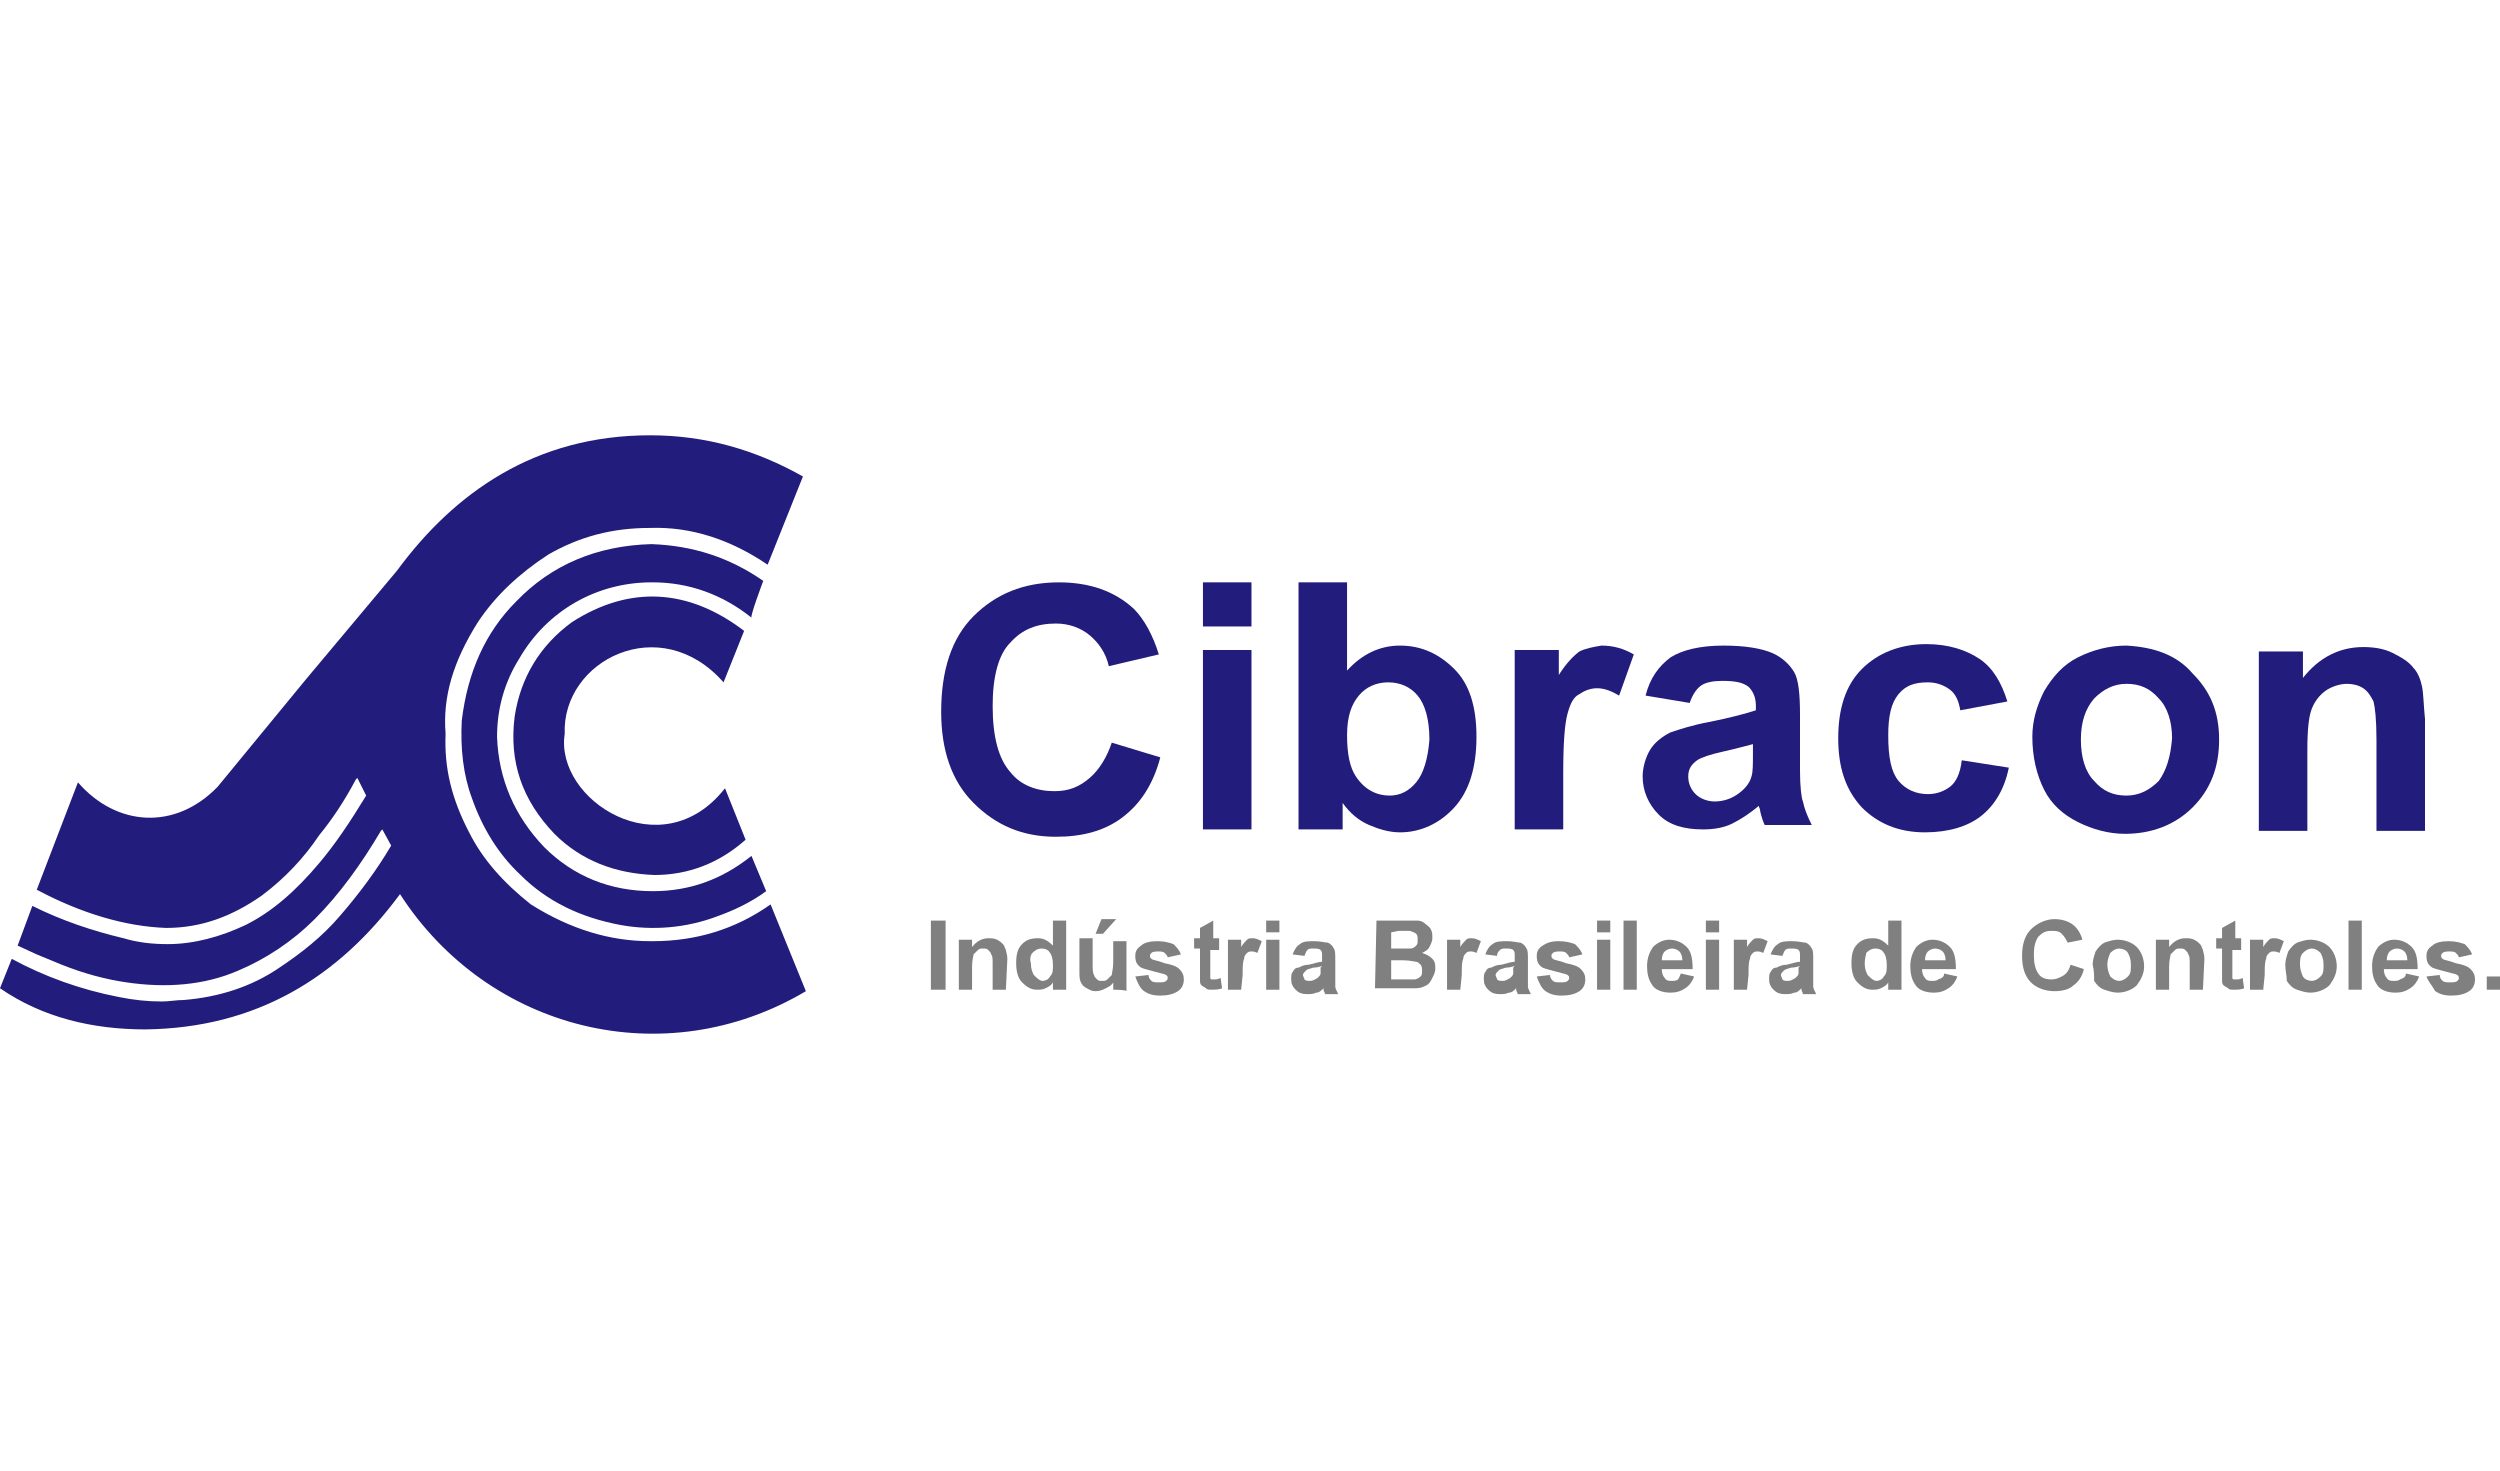 <svg xmlns="http://www.w3.org/2000/svg" xmlns:xlink="http://www.w3.org/1999/xlink" id="Capa_2_00000046319161764531937320000008518910621379154355_" x="0px" y="0px" viewBox="0 0 170 100" style="enable-background:new 0 0 170 100;" xml:space="preserve"><style type="text/css">	.st0{fill:#221C7C;}	.st1{fill:#808080;}	.st2{fill-rule:evenodd;clip-rule:evenodd;fill:#221C7C;}</style><g id="Capa_1-2">	<g>		<g>			<path class="st0" d="M74.1,52.9c-0.7,0.6-1.4,0.9-2.4,0.9c-1.2,0-2.3-0.4-3-1.3c-0.8-0.9-1.2-2.4-1.2-4.5c0-2,0.4-3.5,1.2-4.3    c0.8-0.9,1.8-1.3,3.1-1.3c0.9,0,1.7,0.3,2.3,0.8c0.6,0.5,1.1,1.2,1.3,2.1l3.4-0.8c-0.4-1.3-1-2.4-1.7-3.1c-1.3-1.2-3-1.8-5.1-1.8    c-2.4,0-4.3,0.8-5.8,2.3c-1.5,1.5-2.2,3.7-2.2,6.5c0,2.6,0.7,4.7,2.2,6.2s3.3,2.3,5.6,2.3c1.8,0,3.3-0.4,4.5-1.3    c1.2-0.9,2.1-2.2,2.6-4.1l-3.3-1C75.3,51.4,74.8,52.3,74.1,52.9L74.1,52.9z"></path>			<rect x="81.8" y="39.6" class="st0" width="3.3" height="3"></rect>			<rect x="81.8" y="44.2" class="st0" width="3.3" height="12.2"></rect>			<path class="st0" d="M95.2,43.9c-1.4,0-2.6,0.6-3.6,1.7v-6h-3.3v16.8h3v-1.8c0.5,0.7,1.1,1.2,1.8,1.5c0.7,0.3,1.4,0.5,2.1,0.5    c1.4,0,2.7-0.6,3.7-1.7c1-1.1,1.5-2.7,1.5-4.8s-0.5-3.6-1.5-4.6S96.7,43.9,95.2,43.9L95.2,43.9z M96.3,53.2    c-0.5,0.6-1.1,0.9-1.8,0.9c-0.9,0-1.7-0.4-2.3-1.3c-0.4-0.6-0.6-1.5-0.6-2.8c0-1.3,0.3-2.1,0.8-2.7c0.5-0.6,1.2-0.9,2-0.9    c0.8,0,1.5,0.3,2,0.9c0.5,0.6,0.8,1.6,0.8,3C97.1,51.6,96.8,52.6,96.3,53.2L96.3,53.2z"></path>			<path class="st0" d="M107.4,44.3c-0.4,0.3-0.9,0.8-1.4,1.6v-1.7h-3v12.2h3.3v-3.8c0-2.1,0.1-3.4,0.3-4.1c0.2-0.7,0.4-1.1,0.8-1.3    c0.3-0.2,0.7-0.4,1.2-0.4s1,0.2,1.5,0.5l1-2.8c-0.7-0.4-1.4-0.6-2.2-0.6C108.3,44,107.8,44.1,107.4,44.3L107.4,44.3z"></path>			<path class="st0" d="M122.4,52.4l0-3.8c0-1.4-0.1-2.4-0.4-2.9c-0.3-0.5-0.8-1-1.5-1.3c-0.7-0.3-1.8-0.5-3.3-0.5    c-1.6,0-2.8,0.3-3.6,0.8c-0.8,0.6-1.4,1.4-1.7,2.6l3,0.5c0.2-0.6,0.5-1,0.8-1.2s0.8-0.3,1.4-0.3c0.9,0,1.4,0.1,1.8,0.4    c0.3,0.3,0.5,0.7,0.5,1.3v0.3c-0.6,0.2-1.7,0.5-3.2,0.8c-1.1,0.2-2,0.5-2.6,0.7c-0.6,0.3-1.1,0.7-1.4,1.2    c-0.3,0.5-0.5,1.2-0.5,1.8c0,1,0.4,1.9,1.1,2.6c0.7,0.7,1.7,1,3,1c0.7,0,1.4-0.1,2-0.4c0.6-0.3,1.2-0.7,1.8-1.2    c0,0.1,0.1,0.2,0.1,0.4c0.1,0.4,0.2,0.7,0.3,0.9h3.2c-0.3-0.6-0.5-1.1-0.6-1.6C122.5,54.3,122.4,53.5,122.4,52.4L122.4,52.4z     M119.2,51.2c0,0.8,0,1.3-0.1,1.6c-0.1,0.4-0.4,0.8-0.8,1.1c-0.5,0.4-1.1,0.6-1.7,0.6c-0.5,0-1-0.2-1.3-0.5    c-0.3-0.3-0.5-0.7-0.5-1.2s0.2-0.8,0.6-1.1c0.3-0.2,0.9-0.4,1.8-0.6c0.9-0.2,1.6-0.4,2-0.5V51.2z"></path>			<path class="st0" d="M132.6,53.5c-0.4,0.3-0.9,0.5-1.5,0.5c-0.8,0-1.5-0.3-2-0.9c-0.5-0.6-0.7-1.6-0.7-3.1c0-1.3,0.2-2.2,0.7-2.8    c0.5-0.6,1.1-0.8,2-0.8c0.6,0,1.1,0.2,1.5,0.5c0.4,0.3,0.6,0.8,0.7,1.4l3.2-0.6c-0.4-1.3-1-2.3-1.9-2.9c-0.9-0.6-2.1-1-3.6-1    c-1.8,0-3.3,0.6-4.4,1.7c-1.1,1.1-1.6,2.7-1.6,4.7c0,2,0.5,3.5,1.6,4.7c1.1,1.1,2.5,1.7,4.3,1.7c1.6,0,2.9-0.4,3.8-1.1    c0.9-0.7,1.6-1.8,1.9-3.3l-3.2-0.5C133.3,52.6,133,53.2,132.6,53.5L132.6,53.5z"></path>			<path class="st0" d="M144.6,43.9c-1.2,0-2.3,0.3-3.3,0.8c-1,0.5-1.7,1.3-2.3,2.3c-0.5,1-0.8,2-0.8,3.1c0,1.4,0.3,2.6,0.8,3.6    c0.5,1,1.3,1.7,2.3,2.2c1,0.5,2.1,0.8,3.2,0.8c1.8,0,3.4-0.6,4.6-1.8c1.2-1.2,1.8-2.7,1.8-4.6s-0.6-3.3-1.8-4.5    C148,44.5,146.4,44,144.6,43.9L144.6,43.9z M146.8,53.1c-0.6,0.6-1.3,1-2.2,1s-1.6-0.3-2.2-1c-0.6-0.6-0.9-1.6-0.9-2.8    c0-1.2,0.3-2.1,0.9-2.8c0.6-0.6,1.3-1,2.2-1c0.9,0,1.6,0.3,2.2,1c0.6,0.6,0.9,1.6,0.9,2.7C147.6,51.5,147.3,52.4,146.8,53.1    L146.8,53.1z"></path>			<path class="st0" d="M164.7,46.7c-0.1-0.5-0.3-1-0.6-1.3c-0.3-0.4-0.8-0.7-1.4-1c-0.6-0.3-1.3-0.4-2-0.4c-1.6,0-3,0.7-4.1,2.1    v-1.8h-3v12.2h3.3v-5.5c0-1.4,0.1-2.3,0.3-2.8c0.2-0.5,0.5-0.9,0.9-1.2c0.4-0.3,1-0.5,1.5-0.5c0.4,0,0.8,0.1,1.1,0.3    c0.3,0.2,0.5,0.5,0.7,0.9c0.1,0.4,0.2,1.2,0.2,2.6v6.2h3.3v-7.6C164.8,47.9,164.8,47.2,164.7,46.7L164.7,46.7z"></path>		</g>		<path class="st1" d="M63.3,67.3v-4.7h1v4.7H63.3z"></path>		<path class="st1" d="M68.4,67.3h-0.9v-1.7c0-0.4,0-0.6-0.1-0.7c0-0.1-0.1-0.2-0.2-0.3s-0.2-0.1-0.3-0.1c-0.2,0-0.3,0-0.4,0.1   c-0.1,0.1-0.2,0.2-0.3,0.3c0,0.1-0.1,0.4-0.1,0.8v1.6h-0.9v-3.4h0.9v0.5c0.3-0.4,0.7-0.6,1.1-0.6c0.2,0,0.4,0,0.6,0.1   c0.2,0.1,0.3,0.2,0.4,0.3s0.1,0.2,0.2,0.4c0,0.1,0.1,0.3,0.1,0.6L68.4,67.3L68.4,67.3z"></path>		<path class="st1" d="M72.5,67.3h-0.9v-0.5c-0.1,0.2-0.3,0.3-0.5,0.4c-0.2,0.1-0.4,0.1-0.6,0.1c-0.4,0-0.7-0.2-1-0.5   s-0.4-0.8-0.4-1.3c0-0.6,0.1-1,0.4-1.3c0.3-0.3,0.6-0.4,1.1-0.4c0.4,0,0.7,0.2,1,0.5v-1.7h0.9L72.5,67.3L72.5,67.3z M70.1,65.5   c0,0.4,0.1,0.6,0.2,0.8c0.2,0.2,0.4,0.4,0.6,0.4c0.2,0,0.4-0.1,0.5-0.3c0.2-0.2,0.2-0.4,0.2-0.8c0-0.4-0.1-0.7-0.2-0.8   c-0.1-0.2-0.3-0.3-0.6-0.3c-0.2,0-0.4,0.1-0.6,0.3C70.1,64.9,70,65.2,70.1,65.5L70.1,65.5z"></path>		<path class="st1" d="M75.7,67.3v-0.5c-0.1,0.2-0.3,0.3-0.5,0.4c-0.2,0.1-0.4,0.2-0.7,0.2s-0.4-0.1-0.6-0.2   c-0.2-0.1-0.3-0.2-0.4-0.4c-0.1-0.2-0.1-0.4-0.1-0.8v-2.2h0.9v1.6c0,0.5,0,0.8,0.1,0.9c0,0.1,0.1,0.2,0.2,0.3   c0.1,0.1,0.2,0.1,0.3,0.1c0.2,0,0.3,0,0.4-0.1c0.1-0.1,0.2-0.2,0.3-0.3c0-0.1,0.1-0.4,0.1-0.9v-1.4h0.9v3.4   C76.6,67.3,75.7,67.3,75.7,67.3z M74.5,63.5l0.4-1h1l-0.9,1H74.5L74.5,63.5z"></path>		<path class="st1" d="M77.2,66.4l0.9-0.1c0,0.2,0.1,0.3,0.2,0.4s0.3,0.1,0.5,0.1c0.2,0,0.4,0,0.5-0.1c0.1-0.1,0.1-0.1,0.1-0.2   c0-0.1,0-0.1-0.1-0.2c0,0-0.2-0.1-0.3-0.1c-0.7-0.2-1.2-0.3-1.4-0.4c-0.3-0.2-0.4-0.4-0.4-0.8c0-0.3,0.1-0.5,0.4-0.7   c0.2-0.2,0.6-0.3,1.1-0.3c0.5,0,0.8,0.1,1.1,0.2c0.2,0.2,0.4,0.4,0.5,0.7l-0.9,0.2c0-0.1-0.1-0.2-0.2-0.3   c-0.1-0.1-0.3-0.1-0.4-0.1c-0.2,0-0.4,0-0.5,0.1c-0.1,0.1-0.1,0.1-0.1,0.2c0,0.1,0,0.1,0.1,0.2c0.1,0.1,0.4,0.1,0.9,0.3   c0.5,0.1,0.8,0.2,1,0.4c0.2,0.2,0.3,0.4,0.3,0.7c0,0.3-0.1,0.6-0.4,0.8c-0.3,0.2-0.7,0.3-1.2,0.3c-0.5,0-0.8-0.1-1.1-0.3   S77.3,66.7,77.2,66.4L77.2,66.4z"></path>		<path class="st1" d="M82.9,63.9v0.7h-0.6V66c0,0.3,0,0.4,0,0.5c0,0,0,0.1,0.1,0.1c0,0,0.1,0,0.2,0c0.1,0,0.2,0,0.4-0.1l0.1,0.7   c-0.2,0.1-0.5,0.1-0.7,0.1c-0.2,0-0.3,0-0.4-0.1c-0.1-0.1-0.2-0.1-0.3-0.2s-0.1-0.2-0.1-0.4c0-0.1,0-0.3,0-0.6v-1.5h-0.4v-0.7h0.4   v-0.7l0.9-0.5v1.2H82.9L82.9,63.9z"></path>		<path class="st1" d="M84.4,67.3h-0.9v-3.4h0.9v0.5c0.1-0.2,0.3-0.4,0.4-0.5s0.2-0.1,0.4-0.1c0.2,0,0.4,0.1,0.6,0.2l-0.3,0.8   c-0.2-0.1-0.3-0.1-0.4-0.1s-0.2,0-0.3,0.1c-0.1,0.1-0.2,0.2-0.2,0.4c-0.1,0.2-0.1,0.6-0.1,1.1L84.4,67.3L84.4,67.3z"></path>		<path class="st1" d="M86.1,63.4v-0.8H87v0.8H86.1z M86.1,67.3v-3.4H87v3.4H86.1z"></path>		<path class="st1" d="M88.7,65l-0.8-0.1c0.1-0.3,0.3-0.6,0.5-0.7c0.2-0.2,0.6-0.2,1-0.2c0.4,0,0.7,0.1,0.9,0.1   c0.2,0.1,0.3,0.2,0.4,0.4c0.1,0.1,0.1,0.4,0.1,0.8v1.1c0,0.3,0,0.5,0,0.7c0,0.1,0.1,0.3,0.2,0.5h-0.9c0-0.1-0.1-0.2-0.1-0.3   c0-0.1,0-0.1,0-0.1c-0.2,0.2-0.3,0.3-0.5,0.3c-0.2,0.1-0.4,0.1-0.6,0.1c-0.4,0-0.6-0.1-0.8-0.3c-0.2-0.2-0.3-0.4-0.3-0.7   c0-0.2,0-0.4,0.1-0.5c0.1-0.2,0.2-0.3,0.4-0.3c0.2-0.1,0.4-0.2,0.7-0.2c0.4-0.1,0.7-0.2,0.9-0.2V65c0-0.2,0-0.3-0.1-0.4   s-0.3-0.1-0.5-0.1c-0.2,0-0.3,0-0.4,0.1C88.8,64.7,88.8,64.8,88.7,65L88.7,65z M89.9,65.7c-0.1,0-0.3,0.1-0.6,0.1   c-0.3,0.1-0.4,0.1-0.5,0.2c-0.1,0.1-0.2,0.2-0.2,0.3c0,0.1,0.1,0.2,0.1,0.3c0.1,0.1,0.2,0.1,0.4,0.1c0.2,0,0.3-0.1,0.5-0.2   c0.1-0.1,0.2-0.2,0.2-0.3c0-0.1,0-0.2,0-0.4L89.9,65.7L89.9,65.7z"></path>		<path class="st1" d="M93.6,62.6h1.9c0.4,0,0.7,0,0.9,0c0.2,0,0.4,0.1,0.5,0.2c0.1,0.1,0.3,0.2,0.4,0.4c0.1,0.2,0.1,0.3,0.1,0.6   c0,0.2-0.1,0.4-0.2,0.6c-0.1,0.2-0.3,0.3-0.5,0.4c0.3,0.1,0.5,0.2,0.7,0.4c0.2,0.2,0.2,0.4,0.2,0.7c0,0.2-0.1,0.4-0.2,0.6   s-0.2,0.4-0.4,0.5c-0.2,0.1-0.4,0.2-0.7,0.2c-0.2,0-0.6,0-1.2,0h-1.6L93.6,62.6L93.6,62.6z M94.6,63.4v1.1h0.6c0.4,0,0.6,0,0.7,0   c0.2,0,0.3-0.1,0.4-0.2c0.1-0.1,0.1-0.2,0.1-0.4s0-0.3-0.1-0.4c-0.1-0.1-0.2-0.1-0.4-0.2c-0.1,0-0.4,0-0.8,0L94.6,63.4L94.6,63.4z    M94.6,65.3v1.3h0.9c0.3,0,0.6,0,0.7,0c0.1,0,0.3-0.1,0.4-0.2c0.1-0.1,0.1-0.2,0.1-0.4c0-0.1,0-0.3-0.1-0.4   c-0.1-0.1-0.2-0.2-0.3-0.2c-0.1,0-0.4-0.1-0.9-0.1H94.6L94.6,65.3z"></path>		<path class="st1" d="M99.3,67.3h-0.9v-3.4h0.9v0.5c0.1-0.2,0.3-0.4,0.4-0.5c0.1-0.1,0.2-0.1,0.4-0.1c0.2,0,0.4,0.1,0.6,0.2   l-0.3,0.8c-0.2-0.1-0.3-0.1-0.4-0.1s-0.2,0-0.3,0.1c-0.1,0.1-0.2,0.2-0.2,0.4c-0.1,0.2-0.1,0.6-0.1,1.1L99.3,67.3L99.3,67.3z"></path>		<path class="st1" d="M101.8,65l-0.8-0.1c0.1-0.3,0.3-0.6,0.5-0.7c0.2-0.2,0.6-0.2,1-0.2c0.4,0,0.7,0.1,0.9,0.1   c0.2,0.1,0.3,0.2,0.4,0.4c0.1,0.1,0.1,0.4,0.1,0.8v1.1c0,0.3,0,0.5,0,0.7c0,0.1,0.1,0.3,0.2,0.5h-0.9c0-0.1-0.1-0.2-0.1-0.3   c0-0.1,0-0.1,0-0.1c-0.2,0.2-0.3,0.3-0.5,0.3c-0.2,0.1-0.4,0.1-0.6,0.1c-0.4,0-0.6-0.1-0.8-0.3c-0.2-0.2-0.3-0.4-0.3-0.7   c0-0.2,0-0.4,0.1-0.5c0.1-0.2,0.2-0.3,0.4-0.3c0.2-0.1,0.4-0.2,0.7-0.2c0.4-0.1,0.7-0.2,0.9-0.2V65c0-0.2,0-0.3-0.1-0.4   c-0.1-0.1-0.3-0.1-0.5-0.1c-0.2,0-0.3,0-0.4,0.1C101.9,64.7,101.8,64.8,101.8,65L101.8,65z M103,65.7c-0.1,0-0.3,0.1-0.6,0.1   c-0.3,0.1-0.4,0.1-0.5,0.2c-0.1,0.1-0.2,0.2-0.2,0.3c0,0.1,0.1,0.2,0.1,0.3c0.1,0.1,0.2,0.1,0.4,0.1c0.2,0,0.3-0.1,0.5-0.2   c0.1-0.1,0.2-0.2,0.2-0.3c0-0.1,0-0.2,0-0.4L103,65.7L103,65.7z"></path>		<path class="st1" d="M104.5,66.4l0.9-0.1c0,0.2,0.1,0.3,0.2,0.4s0.3,0.1,0.5,0.1c0.2,0,0.4,0,0.5-0.1c0.1-0.1,0.1-0.1,0.1-0.2   c0-0.1,0-0.1-0.1-0.2c0,0-0.2-0.1-0.3-0.1c-0.7-0.2-1.2-0.3-1.4-0.4c-0.3-0.2-0.4-0.4-0.4-0.8c0-0.3,0.1-0.5,0.4-0.7   s0.6-0.3,1.1-0.3s0.8,0.1,1.1,0.2c0.2,0.2,0.4,0.4,0.5,0.7l-0.9,0.2c0-0.1-0.1-0.2-0.2-0.3c-0.1-0.1-0.3-0.1-0.4-0.1   c-0.2,0-0.4,0-0.5,0.1c-0.1,0.1-0.1,0.1-0.1,0.2c0,0.1,0,0.1,0.1,0.2c0.1,0.1,0.4,0.1,0.9,0.3c0.5,0.1,0.8,0.2,1,0.4   c0.2,0.2,0.3,0.4,0.3,0.7c0,0.3-0.1,0.6-0.4,0.8c-0.3,0.2-0.7,0.3-1.2,0.3c-0.5,0-0.8-0.1-1.1-0.3S104.6,66.7,104.5,66.4   L104.5,66.4z"></path>		<path class="st1" d="M108.6,63.4v-0.8h0.9v0.8H108.6z M108.6,67.3v-3.4h0.9v3.4H108.6z"></path>		<path class="st1" d="M110.4,67.3v-4.7h0.9v4.7H110.4z"></path>		<path class="st1" d="M114.3,66.2l0.9,0.2c-0.1,0.3-0.3,0.6-0.6,0.8c-0.3,0.2-0.6,0.3-1,0.3c-0.6,0-1.1-0.2-1.3-0.6   c-0.2-0.3-0.3-0.7-0.3-1.2c0-0.6,0.2-1,0.4-1.3c0.3-0.3,0.7-0.5,1.1-0.5c0.5,0,0.9,0.2,1.2,0.5s0.4,0.8,0.4,1.5H113   c0,0.3,0.1,0.5,0.2,0.6c0.1,0.2,0.3,0.2,0.5,0.2c0.1,0,0.3,0,0.4-0.1C114.2,66.5,114.2,66.4,114.3,66.2L114.3,66.2z M114.4,65.3   c0-0.3-0.1-0.5-0.2-0.6c-0.1-0.1-0.3-0.2-0.5-0.2c-0.2,0-0.4,0.1-0.5,0.2c-0.1,0.1-0.2,0.3-0.2,0.6L114.4,65.3L114.4,65.3z"></path>		<path class="st1" d="M116,63.4v-0.8h0.9v0.8H116z M116,67.3v-3.4h0.9v3.4H116z"></path>		<path class="st1" d="M118.8,67.3h-0.9v-3.4h0.9v0.5c0.1-0.2,0.3-0.4,0.4-0.5s0.2-0.1,0.4-0.1c0.2,0,0.4,0.1,0.6,0.2l-0.3,0.8   c-0.2-0.1-0.3-0.1-0.4-0.1c-0.1,0-0.2,0-0.3,0.1c-0.1,0.1-0.2,0.2-0.2,0.4c-0.1,0.2-0.1,0.6-0.1,1.1L118.8,67.3L118.8,67.3z"></path>		<path class="st1" d="M121.2,65l-0.8-0.1c0.1-0.3,0.3-0.6,0.5-0.7c0.2-0.2,0.6-0.2,1-0.2c0.4,0,0.7,0.1,0.9,0.1   c0.2,0.1,0.3,0.2,0.4,0.4c0.1,0.1,0.1,0.4,0.1,0.8v1.1c0,0.3,0,0.5,0,0.7c0,0.1,0.1,0.3,0.2,0.5h-0.9c0-0.1-0.1-0.2-0.1-0.3   c0-0.1,0-0.1,0-0.1c-0.2,0.2-0.3,0.3-0.5,0.3c-0.2,0.1-0.4,0.1-0.6,0.1c-0.4,0-0.6-0.1-0.8-0.3c-0.2-0.2-0.3-0.4-0.3-0.7   c0-0.2,0-0.4,0.1-0.5c0.1-0.2,0.2-0.3,0.4-0.3c0.2-0.1,0.4-0.2,0.7-0.2c0.4-0.1,0.7-0.2,0.9-0.2V65c0-0.2,0-0.3-0.1-0.4   c-0.1-0.1-0.3-0.1-0.5-0.1c-0.2,0-0.3,0-0.4,0.1C121.3,64.7,121.3,64.8,121.2,65L121.2,65z M122.4,65.7c-0.1,0-0.3,0.1-0.6,0.1   c-0.3,0.1-0.4,0.1-0.5,0.2c-0.1,0.1-0.2,0.2-0.2,0.3c0,0.1,0.1,0.2,0.1,0.3c0.1,0.1,0.2,0.1,0.4,0.1c0.2,0,0.3-0.1,0.5-0.2   c0.1-0.1,0.2-0.2,0.2-0.3c0-0.1,0-0.2,0-0.4L122.4,65.7L122.4,65.7z"></path>		<path class="st1" d="M129.3,67.3h-0.9v-0.5c-0.1,0.2-0.3,0.3-0.5,0.4c-0.2,0.1-0.4,0.1-0.6,0.1c-0.4,0-0.7-0.2-1-0.5   s-0.4-0.8-0.4-1.3c0-0.6,0.1-1,0.4-1.3c0.3-0.3,0.6-0.4,1.1-0.4c0.4,0,0.7,0.2,1,0.5v-1.7h0.9L129.3,67.3L129.3,67.3z M126.8,65.5   c0,0.4,0.1,0.6,0.2,0.8c0.2,0.2,0.4,0.4,0.6,0.4c0.2,0,0.4-0.1,0.5-0.3c0.2-0.2,0.2-0.4,0.2-0.8c0-0.4-0.1-0.7-0.2-0.8   c-0.1-0.2-0.3-0.3-0.6-0.3c-0.2,0-0.4,0.1-0.6,0.3C126.9,64.9,126.8,65.2,126.8,65.5L126.8,65.5z"></path>		<path class="st1" d="M132.2,66.2l0.9,0.2c-0.1,0.3-0.3,0.6-0.6,0.8c-0.3,0.2-0.6,0.3-1,0.3c-0.6,0-1.1-0.2-1.3-0.6   c-0.2-0.3-0.3-0.7-0.3-1.2c0-0.6,0.2-1,0.4-1.3c0.3-0.3,0.7-0.5,1.1-0.5c0.5,0,0.9,0.2,1.2,0.5s0.4,0.8,0.4,1.5h-2.3   c0,0.3,0.1,0.5,0.2,0.6c0.1,0.2,0.3,0.2,0.5,0.2c0.1,0,0.3,0,0.4-0.1C132.1,66.5,132.2,66.4,132.2,66.2L132.2,66.2z M132.3,65.3   c0-0.3-0.1-0.5-0.2-0.6c-0.1-0.1-0.3-0.2-0.5-0.2c-0.2,0-0.4,0.1-0.5,0.2c-0.1,0.1-0.2,0.3-0.2,0.6L132.3,65.3L132.3,65.3z"></path>		<path class="st1" d="M140.8,65.6l0.9,0.3c-0.1,0.5-0.4,0.9-0.7,1.1c-0.3,0.3-0.8,0.4-1.3,0.4c-0.6,0-1.2-0.2-1.6-0.6   c-0.4-0.4-0.6-1-0.6-1.8c0-0.8,0.2-1.4,0.6-1.8c0.4-0.4,1-0.7,1.6-0.7c0.6,0,1.1,0.2,1.4,0.5c0.2,0.2,0.4,0.5,0.5,0.9l-1,0.2   c-0.1-0.2-0.2-0.4-0.4-0.6s-0.4-0.2-0.7-0.2c-0.4,0-0.6,0.1-0.9,0.4c-0.2,0.3-0.3,0.7-0.3,1.2c0,0.6,0.1,1,0.3,1.3   c0.2,0.3,0.5,0.4,0.9,0.4c0.3,0,0.5-0.1,0.7-0.2C140.6,66.2,140.7,65.9,140.8,65.6L140.8,65.6z"></path>		<path class="st1" d="M142.3,65.6c0-0.3,0.1-0.6,0.2-0.9c0.2-0.3,0.4-0.5,0.6-0.6c0.3-0.1,0.6-0.2,0.9-0.2c0.5,0,1,0.2,1.3,0.5   c0.3,0.3,0.5,0.8,0.5,1.3s-0.2,0.9-0.5,1.3c-0.3,0.3-0.8,0.5-1.3,0.5c-0.3,0-0.6-0.1-0.9-0.2c-0.3-0.1-0.5-0.3-0.7-0.6   C142.4,66.3,142.4,66,142.3,65.6L142.3,65.6z M143.3,65.6c0,0.3,0.1,0.6,0.2,0.8c0.2,0.2,0.4,0.3,0.6,0.3c0.2,0,0.4-0.1,0.6-0.3   c0.2-0.2,0.2-0.4,0.2-0.8s-0.1-0.6-0.2-0.8s-0.4-0.3-0.6-0.3s-0.4,0.1-0.6,0.3C143.4,65,143.3,65.3,143.3,65.6L143.3,65.6z"></path>		<path class="st1" d="M149.8,67.3h-0.9v-1.7c0-0.4,0-0.6-0.1-0.7c0-0.1-0.1-0.2-0.2-0.3c-0.1-0.1-0.2-0.1-0.3-0.1   c-0.2,0-0.3,0-0.4,0.1c-0.1,0.1-0.2,0.2-0.3,0.3c0,0.1-0.1,0.4-0.1,0.8v1.6h-0.9v-3.4h0.9v0.5c0.3-0.4,0.7-0.6,1.1-0.6   c0.2,0,0.4,0,0.6,0.1s0.3,0.2,0.4,0.3c0.1,0.1,0.1,0.2,0.2,0.4c0,0.1,0.1,0.3,0.1,0.6L149.8,67.3L149.8,67.3z"></path>		<path class="st1" d="M152.4,63.9v0.7h-0.6V66c0,0.3,0,0.4,0,0.5c0,0,0,0.1,0.1,0.1c0,0,0.1,0,0.2,0c0.1,0,0.2,0,0.4-0.1l0.1,0.7   c-0.2,0.1-0.5,0.1-0.7,0.1c-0.2,0-0.3,0-0.4-0.1c-0.1-0.1-0.2-0.1-0.3-0.2c-0.1-0.1-0.1-0.2-0.1-0.4c0-0.1,0-0.3,0-0.6v-1.5h-0.4   v-0.7h0.4v-0.7l0.9-0.5v1.2H152.4L152.4,63.9z"></path>		<path class="st1" d="M153.9,67.3H153v-3.4h0.9v0.5c0.1-0.2,0.3-0.4,0.4-0.5c0.1-0.1,0.2-0.1,0.4-0.1c0.2,0,0.4,0.1,0.6,0.2   l-0.3,0.8c-0.2-0.1-0.3-0.1-0.4-0.1s-0.2,0-0.3,0.1c-0.1,0.1-0.2,0.2-0.2,0.4c-0.1,0.2-0.1,0.6-0.1,1.1L153.9,67.3L153.9,67.3z"></path>		<path class="st1" d="M155.4,65.6c0-0.3,0.1-0.6,0.2-0.9c0.2-0.3,0.4-0.5,0.6-0.6c0.3-0.1,0.6-0.2,0.9-0.2c0.5,0,1,0.2,1.3,0.5   c0.3,0.3,0.5,0.8,0.5,1.3s-0.2,0.9-0.5,1.3c-0.3,0.3-0.8,0.5-1.3,0.5c-0.3,0-0.6-0.1-0.9-0.2c-0.3-0.1-0.5-0.3-0.7-0.6   C155.5,66.3,155.4,66,155.4,65.6L155.4,65.6z M156.4,65.6c0,0.3,0.1,0.6,0.2,0.8s0.4,0.3,0.6,0.3c0.2,0,0.4-0.1,0.6-0.3   c0.2-0.2,0.2-0.4,0.2-0.8s-0.1-0.6-0.2-0.8c-0.2-0.2-0.4-0.3-0.6-0.3c-0.2,0-0.4,0.1-0.6,0.3S156.4,65.3,156.4,65.6L156.4,65.6z"></path>		<path class="st1" d="M159.7,67.3v-4.7h0.9v4.7H159.7z"></path>		<path class="st1" d="M163.6,66.2l0.9,0.2c-0.1,0.3-0.3,0.6-0.6,0.8c-0.3,0.2-0.6,0.3-1,0.3c-0.6,0-1.1-0.2-1.3-0.6   c-0.2-0.3-0.3-0.7-0.3-1.2c0-0.6,0.2-1,0.4-1.3c0.3-0.3,0.7-0.5,1.1-0.5c0.5,0,0.9,0.2,1.2,0.5s0.4,0.8,0.4,1.5h-2.3   c0,0.3,0.1,0.5,0.2,0.6c0.1,0.2,0.3,0.2,0.5,0.2c0.1,0,0.3,0,0.4-0.1C163.5,66.5,163.6,66.4,163.6,66.2L163.6,66.2z M163.7,65.3   c0-0.3-0.1-0.5-0.2-0.6c-0.1-0.1-0.3-0.2-0.5-0.2c-0.2,0-0.4,0.1-0.5,0.2c-0.1,0.1-0.2,0.3-0.2,0.6L163.7,65.3L163.7,65.3z"></path>		<path class="st1" d="M165,66.4l0.9-0.1c0,0.2,0.1,0.3,0.2,0.4c0.1,0.1,0.3,0.1,0.5,0.1c0.2,0,0.4,0,0.5-0.1   c0.1-0.1,0.1-0.1,0.1-0.2c0-0.1,0-0.1-0.1-0.2c0,0-0.2-0.1-0.3-0.1c-0.7-0.2-1.2-0.3-1.4-0.4c-0.3-0.2-0.4-0.4-0.4-0.8   c0-0.3,0.1-0.5,0.4-0.7c0.2-0.2,0.6-0.3,1.1-0.3c0.5,0,0.8,0.1,1.1,0.2c0.2,0.2,0.4,0.4,0.5,0.7l-0.9,0.2c0-0.1-0.1-0.2-0.2-0.3   c-0.1-0.1-0.3-0.1-0.4-0.1c-0.2,0-0.4,0-0.5,0.1c-0.1,0.1-0.1,0.1-0.1,0.2c0,0.1,0,0.1,0.1,0.2c0.1,0.1,0.4,0.1,0.9,0.3   c0.5,0.1,0.8,0.2,1,0.4c0.2,0.2,0.3,0.4,0.3,0.7c0,0.3-0.1,0.6-0.4,0.8c-0.3,0.2-0.7,0.3-1.2,0.3c-0.5,0-0.8-0.1-1.1-0.3   C165.3,66.9,165.1,66.7,165,66.4L165,66.4z"></path>		<path class="st1" d="M169.1,67.3v-0.9h0.9v0.9H169.1z"></path>		<g>			<path class="st2" d="M49.2,46.4l1.4-3.5l0,0c-3.8-2.9-7.8-3.1-11.7-0.6c-2.2,1.6-3.5,3.8-3.9,6.4c-0.4,3.1,0.5,5.7,2.7,8    c1.8,1.8,4.1,2.7,6.8,2.8c2.3,0,4.4-0.8,6.2-2.4l0,0l-1.4-3.5c-4.3,5.5-11.6,0.8-10.9-3.7C38.2,44.9,44.9,41.5,49.2,46.4z"></path>			<path class="st2" d="M51.9,39.5L51.9,39.5c-2.3-1.6-4.8-2.4-7.6-2.5c-3.7,0.1-6.8,1.4-9.2,3.9c-2.1,2.1-3.3,4.8-3.7,8.1    c-0.1,1.9,0.1,3.7,0.7,5.3c0.7,2,1.8,3.8,3.3,5.2c1.8,1.8,4.1,2.9,6.8,3.4c2.2,0.4,4.5,0.2,6.6-0.6c1.1-0.4,2.2-0.9,3.3-1.7l0,0    l-1-2.4c-2,1.6-4.2,2.4-6.7,2.4c-2.9,0-5.4-1-7.4-3c-2-2.1-3.1-4.6-3.2-7.5c0-1.9,0.5-3.7,1.5-5.3c1.9-3.3,5.3-5.2,9-5.2h0.1    c2.4,0,4.7,0.8,6.7,2.4C51,41.9,51.9,39.5,51.9,39.5z"></path>			<path class="st2" d="M52.4,61.5c-2.4,1.7-5.1,2.5-8,2.5h-0.2c-2.7,0-5.4-0.8-8.1-2.5c-1.9-1.5-3.3-3.1-4.2-4.9    c-1.2-2.3-1.7-4.4-1.6-6.7c-0.2-2.5,0.5-4.9,2.2-7.6c1.2-1.8,2.8-3.3,4.8-4.6c2.1-1.2,4.3-1.8,6.9-1.8c2.8-0.1,5.5,0.8,8,2.5    l2.4-6c-3.2-1.8-6.6-2.8-10.4-2.8c-7.8,0-13.3,3.9-17.2,9.2l-6.2,7.4l-6,7.3c-2.9,3-6.9,2.7-9.5-0.3l-2.8,7.3h0    c3,1.6,6,2.5,8.8,2.6c2.4,0,4.5-0.8,6.5-2.2c1.6-1.2,2.9-2.6,3.9-4.1c0.9-1.1,1.7-2.3,2.5-3.8l0.1-0.1l0.6,1.2l0,0    c-1.1,1.8-2.1,3.3-3.2,4.6c-1.6,1.9-3.2,3.3-5,4.2c-1.7,0.8-3.5,1.3-5.3,1.3c-1,0-2-0.1-3-0.4c-2.1-0.5-4.2-1.2-6.2-2.2l-1,2.7    l1.3,0.6l1.7,0.7c1.5,0.6,3,1,4.4,1.2c2.7,0.4,5.3,0.2,7.6-0.8c1.9-0.8,3.7-2,5.2-3.5c1.7-1.7,3.2-3.8,4.5-6l0.1-0.1l0.6,1.1l0,0    c-1,1.7-2.2,3.3-3.5,4.8c-1.2,1.4-2.6,2.5-4.1,3.5c-1.9,1.3-4.1,2-6.5,2.2c-0.5,0-1,0.1-1.5,0.1c-1,0-1.9-0.1-2.9-0.3    c-2.6-0.5-5.1-1.4-7.3-2.6l-0.8,2C2.9,69.2,6.3,70,9.9,70c7.5-0.1,13.1-3.5,17.3-9.2c6,9.3,18,12.3,27.6,6.6    C54.8,67.4,52.4,61.5,52.4,61.5z"></path>		</g>	</g></g></svg>